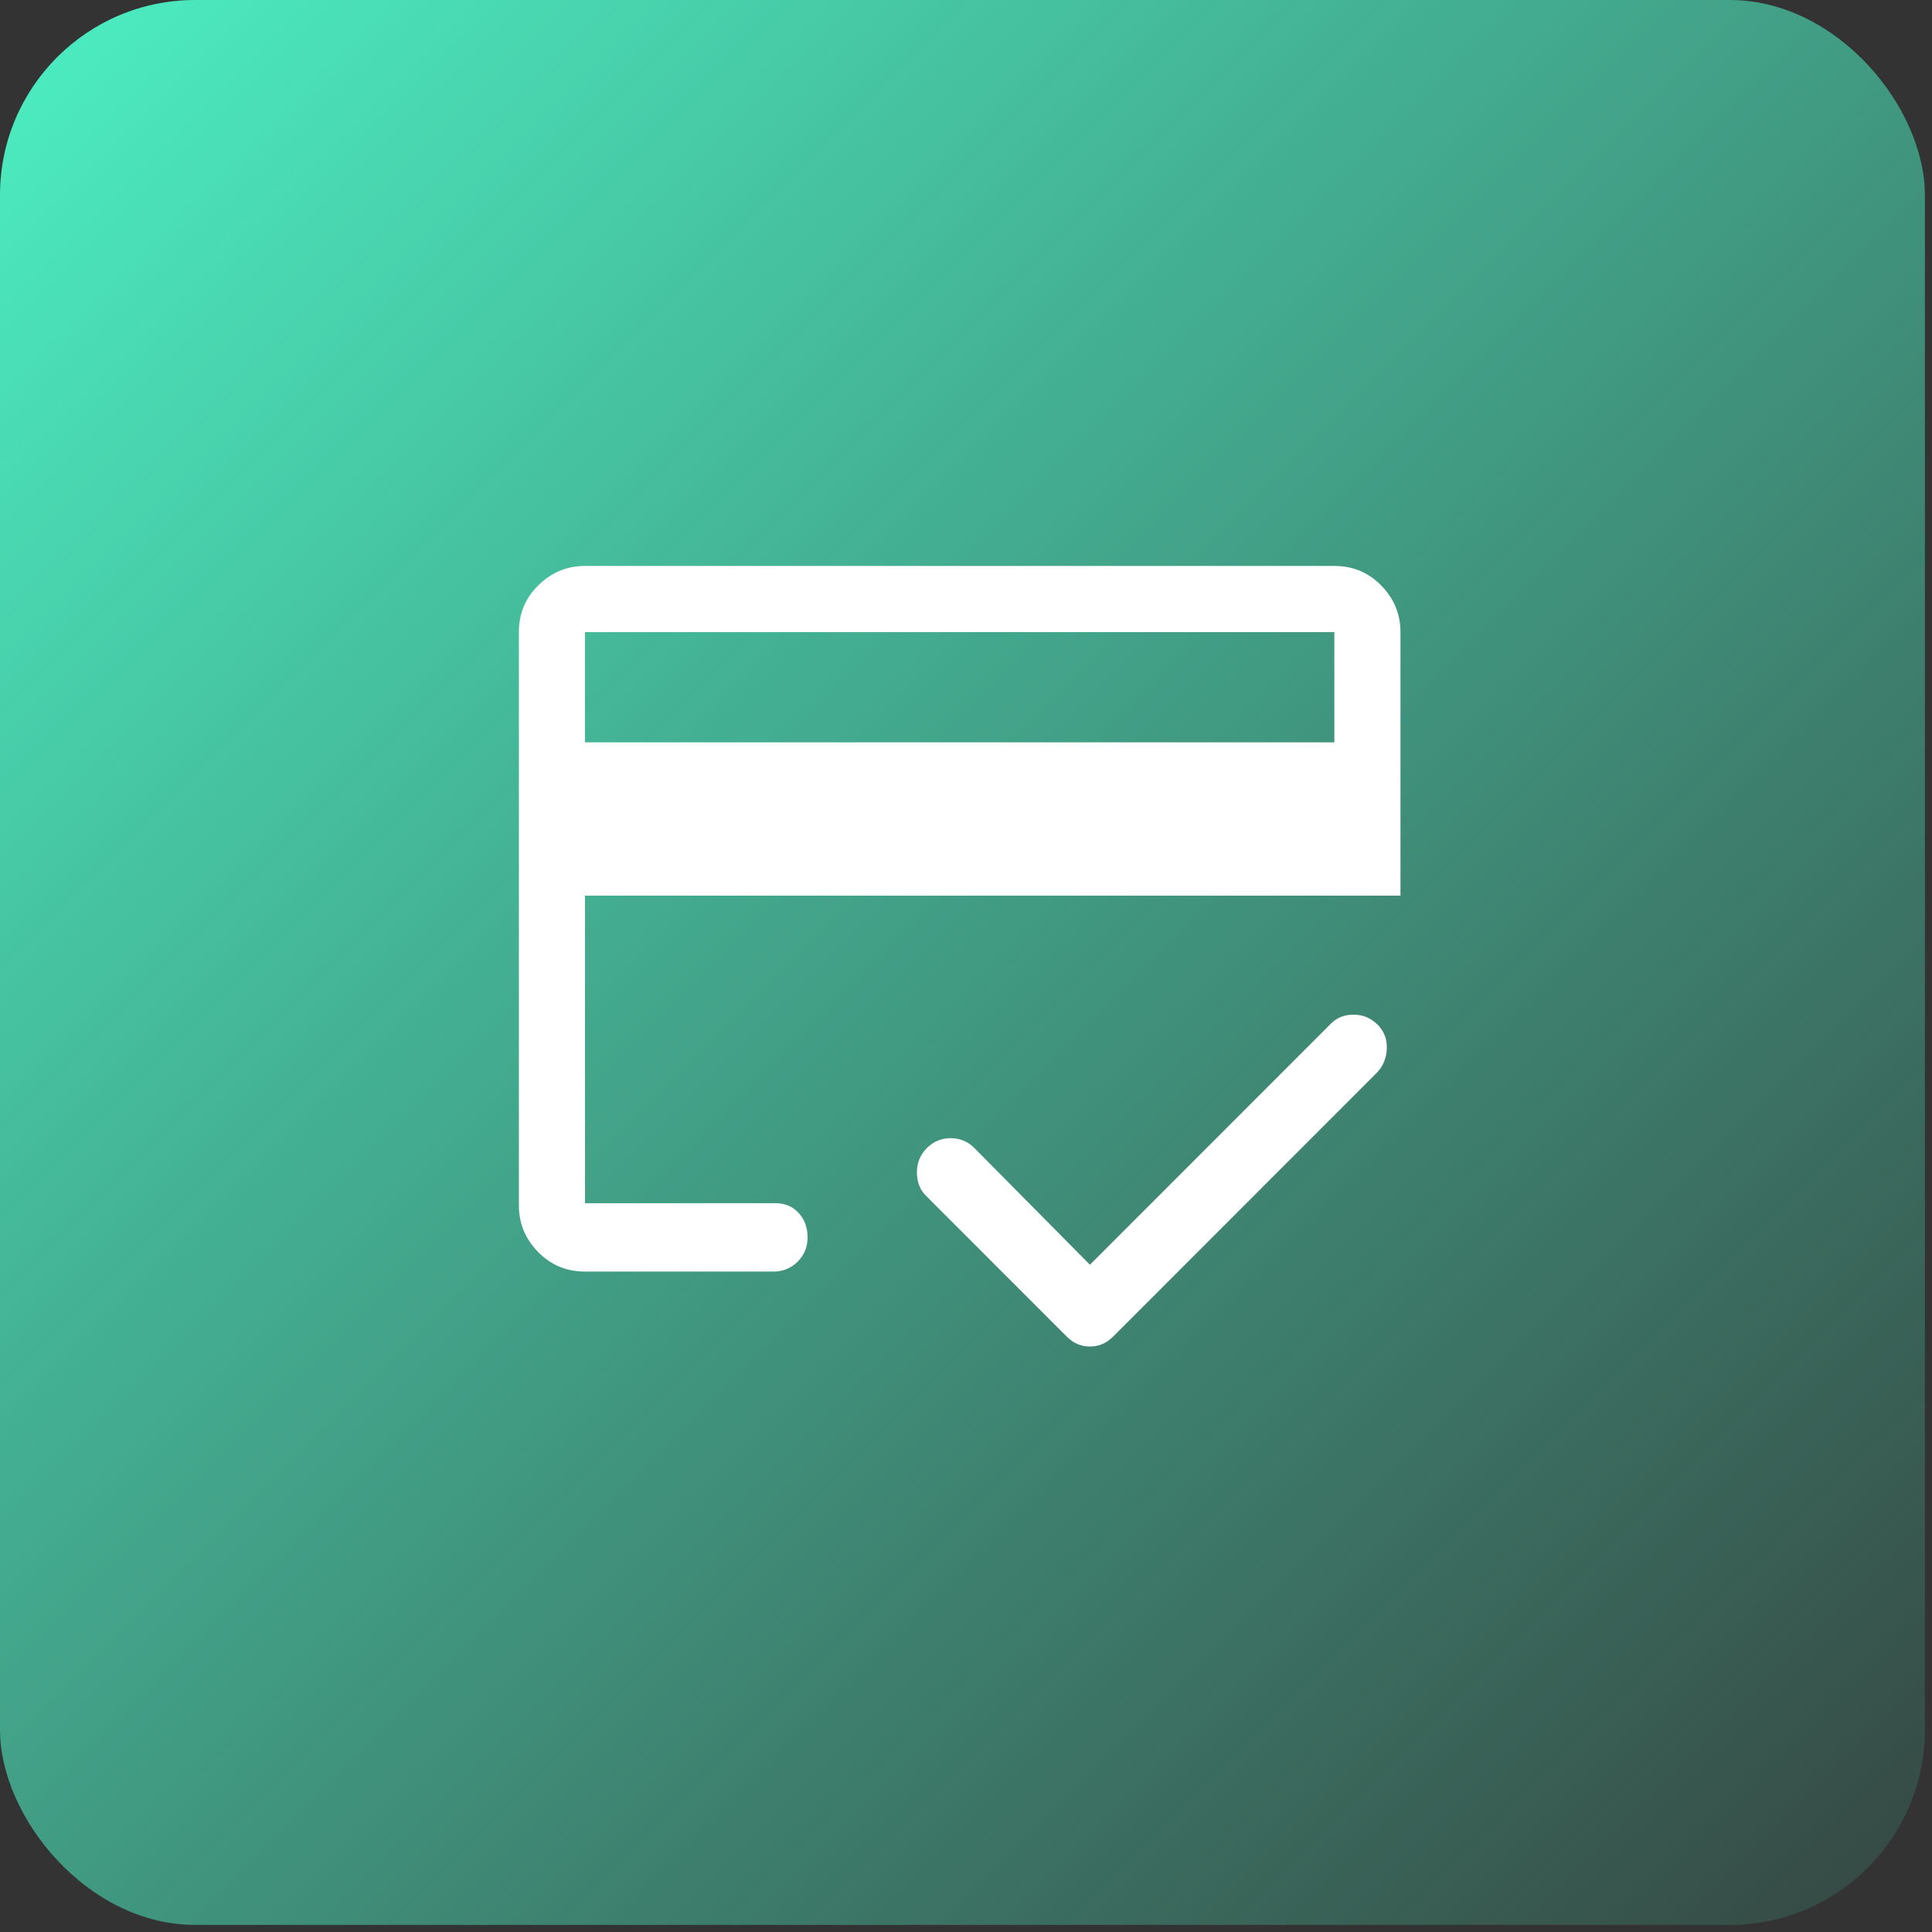 <svg width="99" height="99" viewBox="0 0 99 99" fill="none" xmlns="http://www.w3.org/2000/svg">
<rect x="0" y="0" width="99" height="99" fill="#333333" stroke="none"/>
<rect width="98.637" height="98.637" rx="10" fill="url(#paint0_linear_2271_9652)"/>
<g clip-path="url(#clip0_2271_9652)">
<path d="M29.977 38.039H68.375V32.39H29.977V38.039ZM26.589 32.39C26.589 31.452 26.916 30.65 27.583 29.994C28.249 29.339 29.04 29 29.977 29H68.375C69.312 29 70.114 29.328 70.769 29.994C71.424 30.661 71.763 31.452 71.763 32.39V45.893H29.977V61.655H39.746C40.231 61.655 40.627 61.825 40.932 62.164C41.237 62.503 41.383 62.921 41.383 63.407C41.383 63.893 41.214 64.311 40.875 64.65C40.536 64.989 40.118 65.158 39.633 65.158H29.977C29.04 65.158 28.238 64.831 27.583 64.164C26.928 63.497 26.589 62.706 26.589 61.768V32.39V32.39ZM55.839 64.819L68.206 52.446C68.51 52.141 68.894 51.994 69.369 51.994C69.843 51.994 70.238 52.164 70.588 52.503C70.927 52.842 71.085 53.26 71.063 53.746C71.04 54.232 70.871 54.65 70.532 54.989L57.036 68.492C56.697 68.831 56.302 69 55.85 69C55.399 69 55.003 68.831 54.665 68.492L47.437 61.26C47.132 60.955 46.985 60.559 46.985 60.073C46.985 59.588 47.154 59.169 47.493 58.831C47.832 58.492 48.239 58.322 48.713 58.322C49.187 58.322 49.594 58.492 49.933 58.831L55.862 64.819H55.839Z" fill="white"/>
</g>
<defs>
<linearGradient id="paint0_linear_2271_9652" x1="0" y1="0" x2="99" y2="99" gradientUnits="userSpaceOnUse">
<stop stop-color="#4CEFC3"/>
<stop offset="1" stop-color="#4CEFC3" stop-opacity="0.1"/>
</linearGradient>
<clipPath id="clip0_2271_9652">
<rect width="45.174" height="40" fill="white" transform="translate(26.589 29)"/>
</clipPath>
</defs>
</svg>
